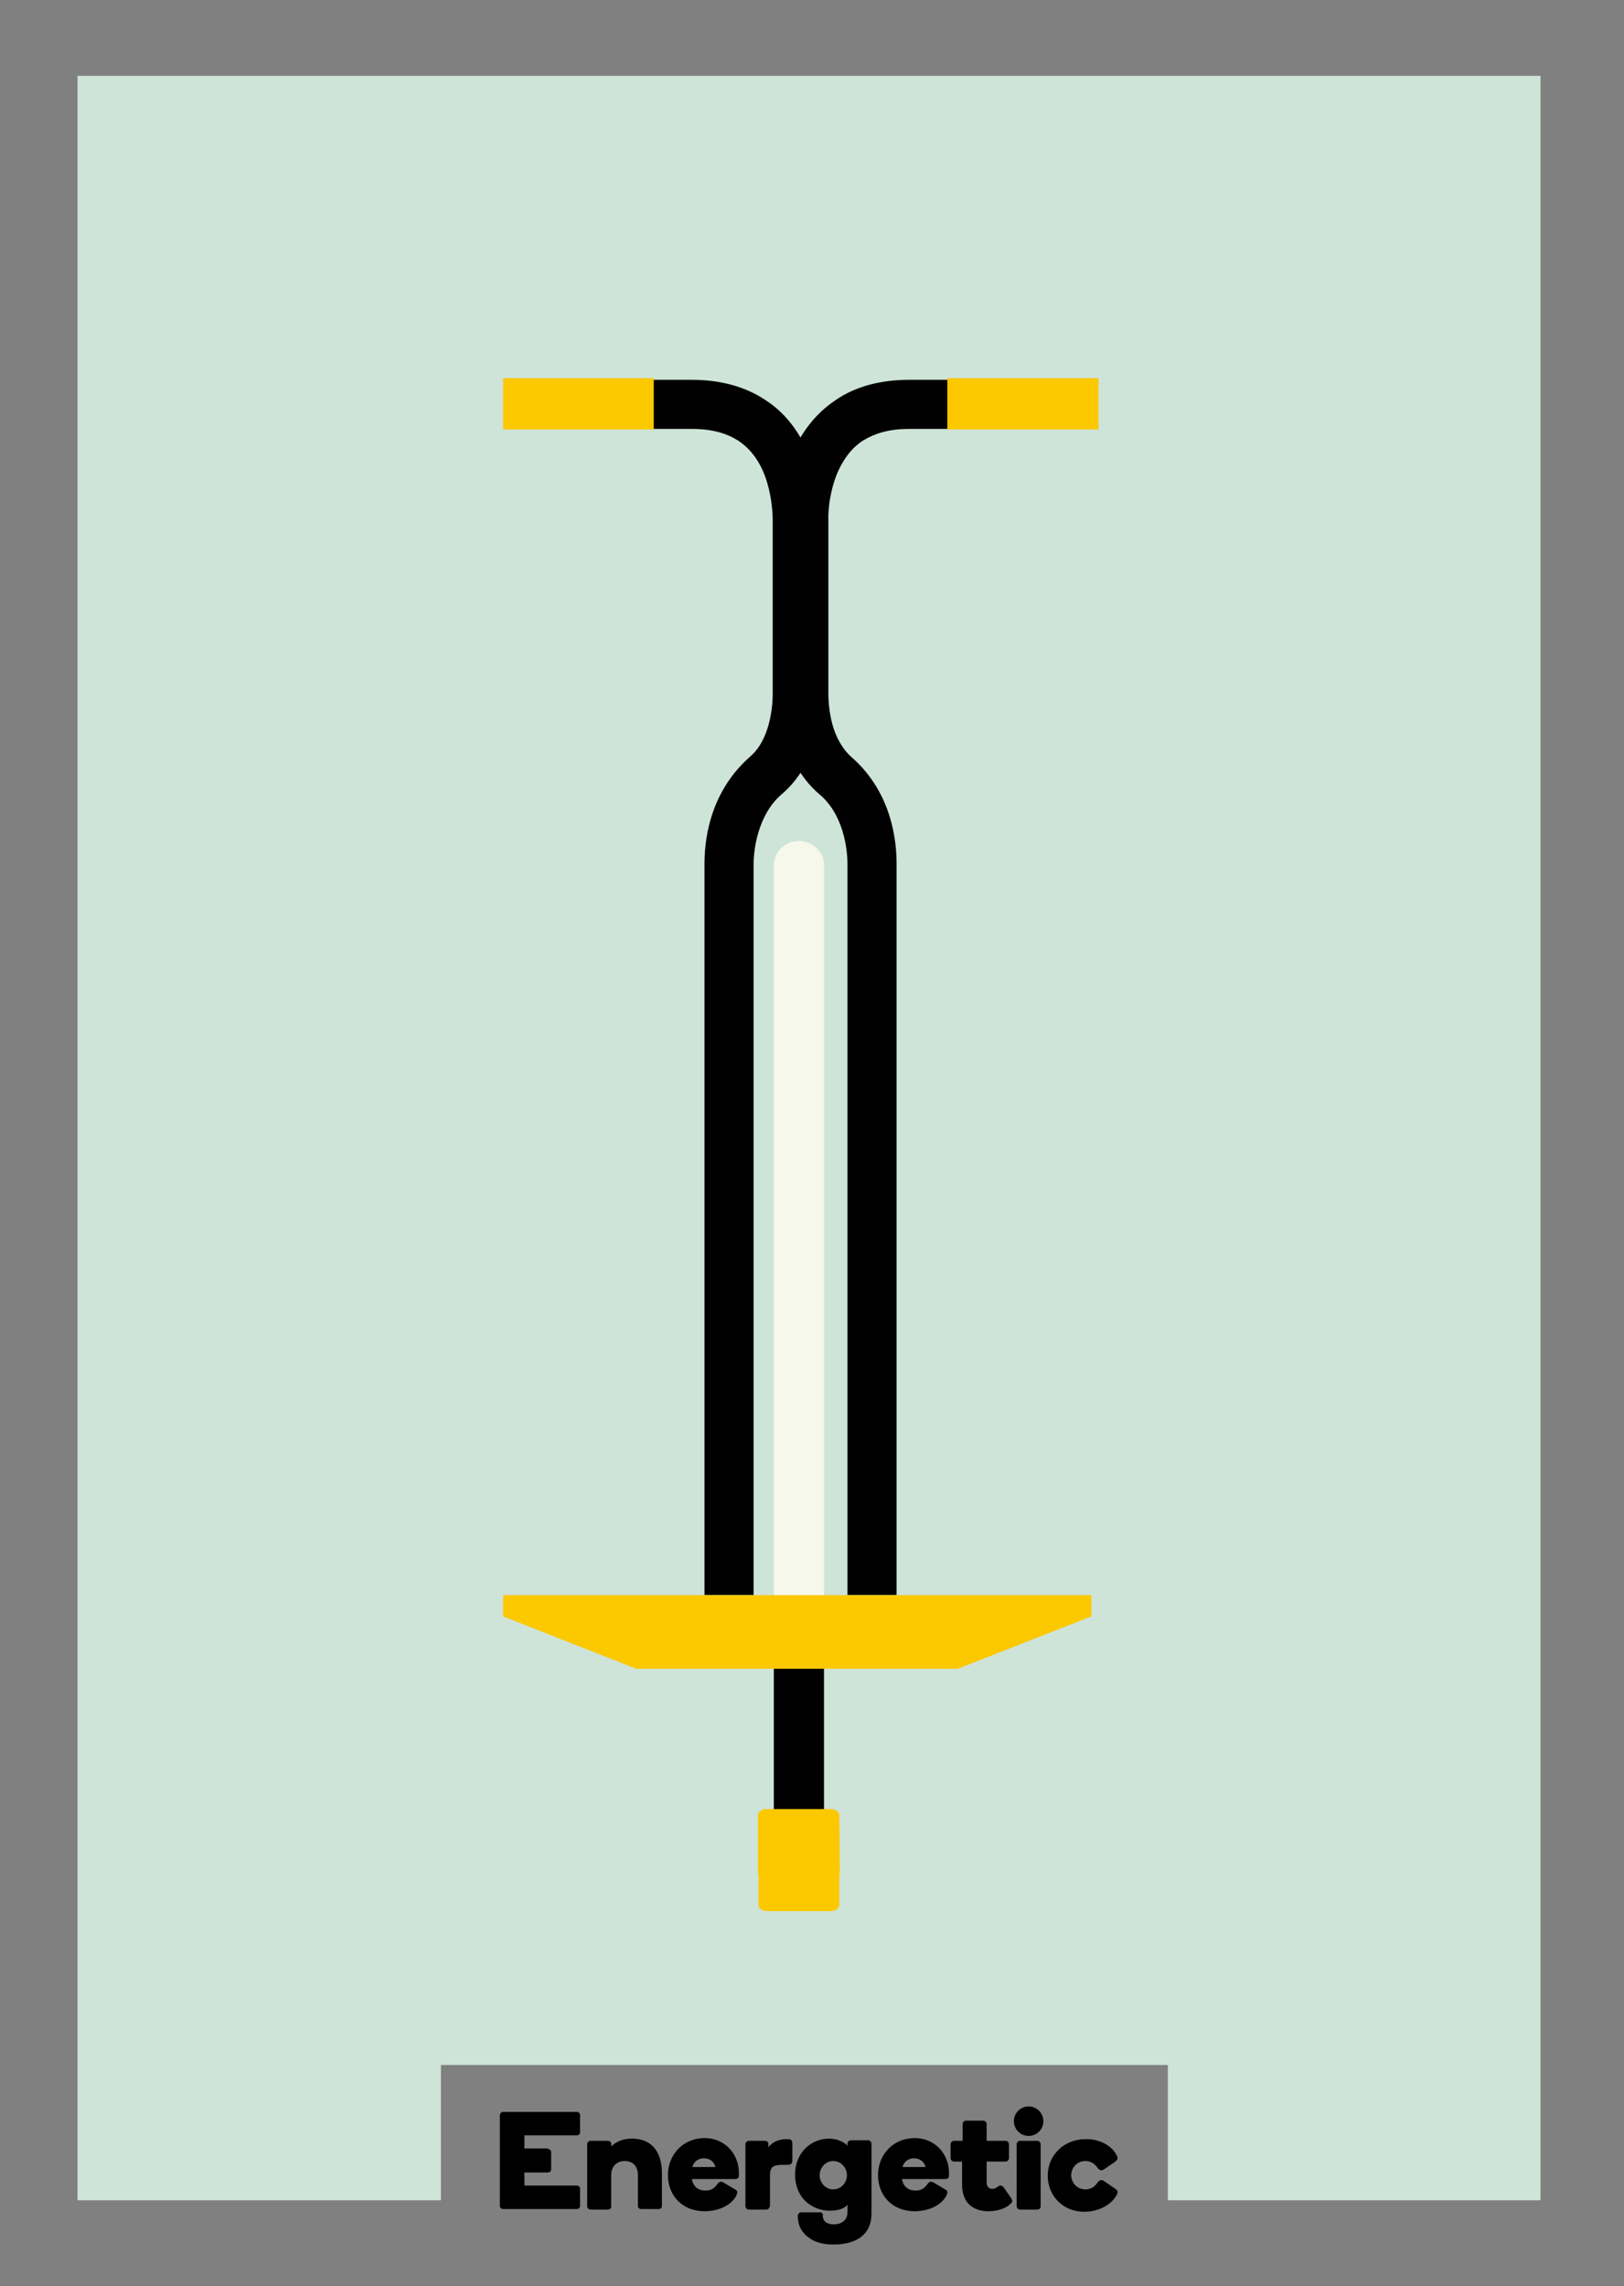 <?xml version="1.0" encoding="utf-8"?>
<!-- Generator: Adobe Illustrator 17.1.0, SVG Export Plug-In . SVG Version: 6.00 Build 0)  -->
<!DOCTYPE svg PUBLIC "-//W3C//DTD SVG 1.1//EN" "http://www.w3.org/Graphics/SVG/1.1/DTD/svg11.dtd">
<svg version="1.1" id="Layer_3" xmlns="http://www.w3.org/2000/svg" xmlns:xlink="http://www.w3.org/1999/xlink" x="0px" y="0px"
	 viewBox="0 0 297.6 418.9" enable-background="new 0 0 297.6 418.9" xml:space="preserve">
<rect x="0" y="0" width="297.6" height="418.9" fill="#808080" stroke="none"/>
<polygon fill="#CEE4D8" points="14.2,403.2 80.8,403.2 80.8,378.4 214,378.4 214,403.2 282.3,403.2 282.3,13.9 14.2,13.9 "/>
<g>
	<g>
		<path fill="#000100" d="M151,332.3c0,0.5-2.1,0.9-4.6,0.9l0,0c-2.5,0-4.6-0.4-4.6-0.9v-27.4c0-0.5,2.1-0.9,4.6-0.9l0,0
			c2.5,0,4.6,0.4,4.6,0.9V332.3z"/>
		<g>
			<path fill="#FCC800" d="M153.8,332.6c0-0.6-0.7-1.1-1.6-1.1h-11.7c-0.9,0-1.6,0.5-1.6,1.1v10.5l0,0c0,0,0,0.1,0,0.1
				c0,0.1,0,0.2,0.1,0.3v5.5l0,0c0,0,0,0.1,0,0.1c0,0.6,0.7,1.1,1.6,1.1h11.6c0.9,0,1.6-0.5,1.6-1.1c0,0,0-0.1,0-0.1l0,0v-5.5
				c0-0.1,0.1-0.2,0.1-0.3c0,0,0-0.1,0-0.1l0,0L153.8,332.6L153.8,332.6z"/>
		</g>
		<path fill="#F6F8EA" d="M151,292.3c0,2.4-2.1,4.4-4.6,4.4l0,0c-2.5,0-4.6-2-4.6-4.4V158.5c0-2.4,2.1-4.4,4.6-4.4l0,0
			c2.5,0,4.6,2,4.6,4.4V292.3z"/>
		<g>
			<g>
				<path fill="#000100" d="M129.1,292.3V159.6c0-0.2,0-0.7,0-1.3l0,0c0-3.4,0.5-12.7,8.3-19.6l0,0c1.8-1.5,2.9-3.8,3.5-6.1l0,0
					c0.6-2.3,0.7-4.4,0.7-5.3l0,0c0-0.1,0-0.3,0-0.3l0,0c0-0.1,0-0.1,0-0.1l0,0l0-0.1v-31l0-0.1c0,0,0,0,0,0l0,0c0-0.1,0-0.2,0-0.3
					l0,0c0-1-0.1-3.9-1-6.9l0,0c-0.9-3.1-2.6-6-5.4-7.8l0,0c-1.9-1.2-4.5-2.1-8.4-2.1l0,0c-20.4,0-33.9,0-33.9,0l0,0v-9
					c0,0,13.6,0,33.9,0l0,0c5.3,0,9.8,1.3,13.3,3.6l0,0c3.5,2.2,5.8,5.3,7.3,8.3l0,0c3,6,3.2,11.9,3.2,14l0,0c0,0.3,0,0.5,0,0.6l0,0
					v30.6c0,0.1,0,0.4,0,0.7l0,0c0,1.4-0.1,4.3-1,7.6l0,0c-0.9,3.4-2.7,7.4-6.3,10.5l0,0c-4.5,3.8-5.2,10.4-5.2,12.8l0,0
					c0,0.4,0,0.6,0,0.7l0,0h0l0,0.2v133.1L129.1,292.3L129.1,292.3z"/>
			</g>
		</g>
		<rect x="92.2" y="69.3" fill="#FCC800" width="27.6" height="9.4"/>
		<g>
			<g>
				<path fill="#000100" d="M155.3,292.3V159.2l0-0.2h0c0,0,0-0.1,0-0.1l0,0c0-0.1,0-0.3,0-0.6l0,0c0-2.4-0.6-9-5.2-12.8l0,0
					c-3.6-3.1-5.4-7.1-6.3-10.5l0,0c-0.9-3.4-1-6.3-1-7.6l0,0c0-0.3,0-0.6,0-0.7l0,0V96.1c0-0.1,0-0.3,0-0.6l0,0
					c0-1.5,0.1-5.3,1.4-9.6l0,0c1.3-4.3,3.9-9.3,9.1-12.7l0,0c3.4-2.3,7.9-3.6,13.3-3.6l0,0c20.4,0,33.9,0,33.9,0l0,0v9
					c0,0-13.6,0-33.9,0l0,0c-3.9,0-6.4,0.9-8.4,2.1l0,0c-1.9,1.2-3.2,2.9-4.2,4.8l0,0c-2,3.8-2.3,8.6-2.2,9.9l0,0c0,0.1,0,0.2,0,0.3
					l0,0c0,0,0,0,0,0l0,0l0,0.1v31l0,0.1h0c0,0,0,0,0,0.1l0,0c0,0.1,0,0.2,0,0.3l0,0c0,0.8,0.1,3,0.7,5.3l0,0
					c0.6,2.3,1.8,4.6,3.5,6.1l0,0c7.8,6.8,8.3,16.2,8.3,19.6l0,0c0,0.5,0,1,0,1.2l0,0v132.8H155.3L155.3,292.3z"/>
			</g>
		</g>
		<rect x="173.6" y="69.3" fill="#FCC800" width="27.7" height="9.4"/>
		<g>
			<polygon fill="#FCC800" points="92.2,292.3 92.2,296.2 116.6,305.8 175.5,305.8 200,296.2 200,292.3 			"/>
		</g>
	</g>
</g>
<g>
	<path d="M100.4,393.8c0.4,0,0.6,0.3,0.6,0.6v3.1c0,0.4-0.3,0.6-0.6,0.6h-4.3v2.4h9.6c0.4,0,0.6,0.3,0.6,0.6v3.1
		c0,0.4-0.3,0.6-0.6,0.6H92.2c-0.4,0-0.6-0.3-0.6-0.6v-16.6c0-0.3,0.3-0.6,0.6-0.6h13.5c0.4,0,0.6,0.3,0.6,0.6v3.1
		c0,0.4-0.3,0.6-0.6,0.6h-9.6v2.4H100.4z"/>
	<path d="M116.9,398.6c0-1.6-0.9-2.6-2.4-2.6c-1.5,0-2.5,1-2.5,2.6v5.8c0,0.3-0.3,0.5-0.6,0.5h-3.2c-0.3,0-0.6-0.3-0.6-0.6v-11.4
		c0-0.3,0.3-0.6,0.6-0.6h3.2c0.3,0,0.6,0.2,0.6,0.5v0.5c0.8-0.7,1.9-1.4,3.8-1.4c4,0,5.5,2.9,5.5,6.3v6.1c0,0.3-0.3,0.5-0.6,0.5
		h-3.2c-0.3,0-0.6-0.2-0.6-0.5V398.6z"/>
	<path d="M131.4,400.3c0.1-0.2,0.4-0.5,0.7-0.5c0.1,0,0.3,0,0.4,0.1l2.2,1.3c0.3,0.1,0.4,0.3,0.4,0.6c0,0.1-0.1,0.3-0.1,0.4
		c-0.9,1.9-3.3,3-5.9,3c-4.1,0-6.7-2.9-6.7-6.6c0-3.8,2.8-6.8,6.7-6.8c4,0,6.3,3.2,6.3,6.3v0.5c0,0.4-0.1,0.7-0.7,0.7h-7.9
		c0.1,1.1,1,2.1,2.3,2.1C130.2,401.5,130.9,401,131.4,400.3z M126.9,397.1h4.2c-0.2-1-1.1-1.6-2.1-1.6
		C128,395.5,127.1,396.1,126.9,397.1z"/>
	<path d="M141,404.4c0,0.3-0.3,0.5-0.6,0.5h-3.2c-0.3,0-0.6-0.3-0.6-0.6v-11.4c0-0.3,0.3-0.6,0.6-0.6h3c0.3,0,0.6,0.2,0.6,0.5v0.7
		c0.8-1.1,2.1-1.5,3.2-1.5h0.5c0.3,0,0.7,0.1,0.7,0.8v3.1c0,0.7-0.5,0.8-0.8,0.8h-1c-1.7,0-2.3,0.4-2.3,1.9V404.4z"/>
	<path d="M152.8,407.6c1.6,0,2.5-0.9,2.5-2.2V404c-0.5,0.7-1.7,1.1-3.2,1.1c-3.4,0-6.4-2.4-6.4-6.6c0-4.1,3-6.6,6.2-6.6
		c1.5,0,2.8,0.6,3.4,1.3v-0.4c0-0.3,0.3-0.6,0.6-0.6h3.2c0.3,0,0.6,0.3,0.6,0.6v12.9c0,3.7-2.7,5.6-6.9,5.6c-1.7,0-3.3-0.3-4.5-1.2
		c-1.3-0.9-2.1-2.2-2.1-4V406c0-0.3,0.3-0.6,0.6-0.6h3.4c0.5,0,0.6,0.3,0.6,0.5C150.7,406.5,151,407.6,152.8,407.6z M152.7,396
		c-1.4,0-2.5,1.2-2.5,2.6c0,1.4,1.1,2.6,2.5,2.6c1.4,0,2.5-1.2,2.5-2.6C155.2,397.2,154.1,396,152.7,396z"/>
	<path d="M169.9,400.3c0.1-0.2,0.4-0.5,0.7-0.5c0.1,0,0.3,0,0.4,0.1l2.2,1.3c0.3,0.1,0.4,0.3,0.4,0.6c0,0.1-0.1,0.3-0.1,0.4
		c-0.9,1.9-3.3,3-5.9,3c-4.1,0-6.7-2.9-6.7-6.6c0-3.8,2.8-6.8,6.7-6.8c4,0,6.3,3.2,6.3,6.3v0.5c0,0.4-0.1,0.7-0.7,0.7h-7.9
		c0.1,1.1,1,2.1,2.3,2.1C168.7,401.5,169.4,401,169.9,400.3z M165.4,397.1h4.2c-0.2-1-1.1-1.6-2.1-1.6
		C166.5,395.5,165.6,396.1,165.4,397.1z"/>
	<path d="M176.4,396.1h-1.6c-0.3,0-0.6-0.3-0.6-0.6v-2.6c0-0.3,0.3-0.6,0.6-0.6h1.6v-3.1c0-0.3,0.3-0.6,0.6-0.6h3.2
		c0.3,0,0.6,0.3,0.6,0.6v3.1h3.5c0.3,0,0.6,0.3,0.6,0.6v2.6c0,0.3-0.3,0.6-0.6,0.6h-3.5v3.8c0,1.1,0.8,1.2,1,1.2
		c0.2,0,0.5,0,0.9-0.3c0.3-0.2,0.4-0.3,0.6-0.3c0.1,0,0.4,0,0.6,0.3l1.4,2c0.1,0.2,0.2,0.4,0.2,0.5c0,0.2-0.1,0.4-0.3,0.5
		c-0.9,1-2.7,1.4-4.1,1.4c-2.3,0-4.8-1.1-4.8-4.9V396.1z"/>
	<path d="M188.5,386c1.5,0,2.7,1.2,2.7,2.7c0,1.5-1.2,2.7-2.7,2.7s-2.7-1.2-2.7-2.7C185.8,387.2,187,386,188.5,386z M190.1,404.9
		h-3.2c-0.3,0-0.6-0.3-0.6-0.6v-11.4c0-0.3,0.3-0.6,0.6-0.6h3.2c0.3,0,0.6,0.3,0.6,0.6v11.4C190.7,404.6,190.5,404.9,190.1,404.9z"
		/>
	<path d="M204.7,395.1c0.1,0.2,0.1,0.3,0.1,0.4c0,0.2-0.2,0.4-0.4,0.6l-2.2,1.5c-0.2,0.1-0.3,0.1-0.4,0.1c-0.3,0-0.6-0.3-0.7-0.5
		c-0.5-0.7-1.2-1.2-2.2-1.2c-1.5,0-2.6,1.2-2.6,2.6c0,1.4,1.1,2.6,2.6,2.6c1,0,1.7-0.5,2.2-1.2c0.1-0.2,0.4-0.5,0.7-0.5
		c0.1,0,0.3,0,0.4,0.1l2.2,1.5c0.3,0.2,0.4,0.4,0.4,0.6c0,0.1-0.1,0.3-0.1,0.4c-1,2-3.5,3.2-6,3.2c-4,0-6.7-3-6.7-6.6
		c0-3.8,3-6.7,6.9-6.7C201.3,391.9,203.8,393.1,204.7,395.1z"/>
</g>
</svg>
